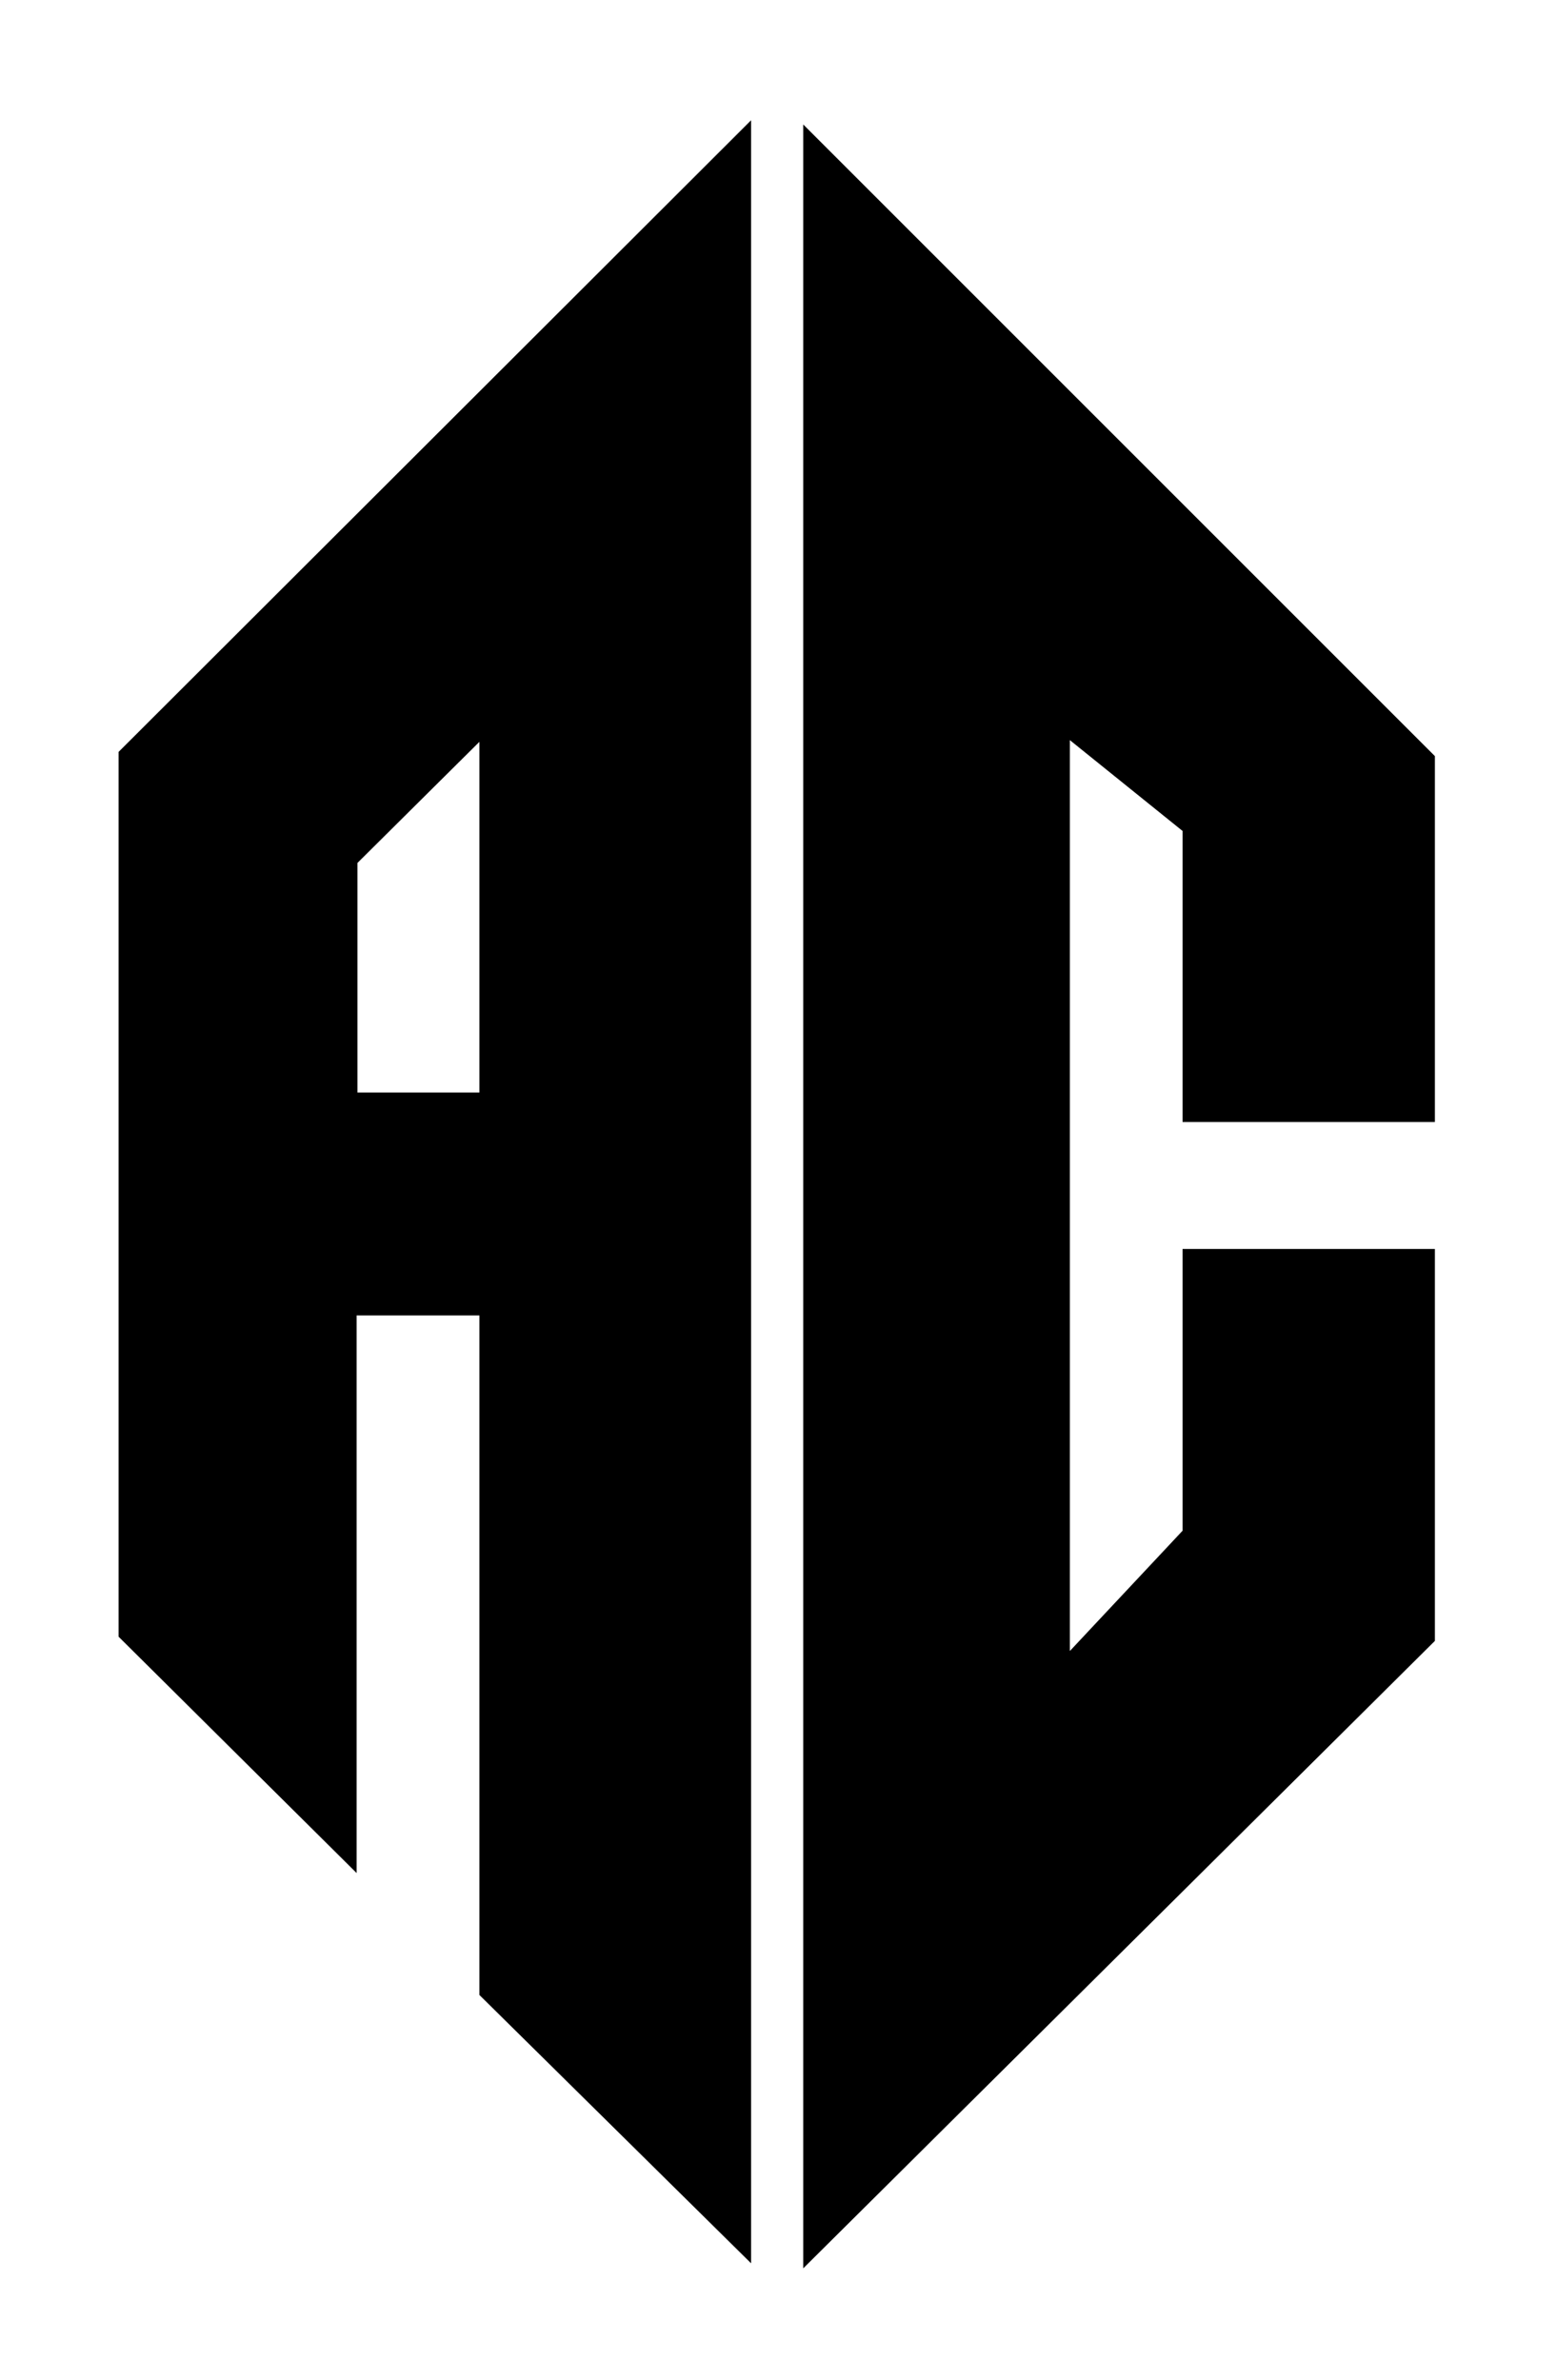 <?xml version="1.0" encoding="utf-8"?>
<!-- Generator: Adobe Illustrator 28.1.0, SVG Export Plug-In . SVG Version: 6.00 Build 0)  -->
<svg version="1.1" id="Capa_1" xmlns="http://www.w3.org/2000/svg" xmlns:xlink="http://www.w3.org/1999/xlink" x="0px" y="0px"
	 viewBox="0 0 185 283" style="enable-background:new 0 0 185 283;" xml:space="preserve">
<style type="text/css">
	.st0{clip-path:url(#SVGID_00000181071638897424637990000006759724755796322209_);}
</style>
<g>
	<defs>
		<rect id="SVGID_1_" x="-346.9" y="-139" width="878.7" height="652"/>
	</defs>
	<clipPath id="SVGID_00000040548915555474438890000007586430546837997495_">
		<use xlink:href="#SVGID_1_"  style="overflow:visible;"/>
	</clipPath>
	<polygon style="clip-path:url(#SVGID_00000040548915555474438890000007586430546837997495_);" points="170.6,148.5 140.6,148.5 
		140.6,182 127.2,196.3 127.2,88 140.6,98.8 140.6,133.4 170.6,133.4 170.6,89.9 95.5,14.8 95.5,269.7 170.6,195.1 	"/>
	<path style="clip-path:url(#SVGID_00000040548915555474438890000007586430546837997495_);" d="M89.3,269.1V14.3L14.1,89.4v105.2
		l28.3,28.1v-66.3H57v80.8L89.3,269.1z M57,129.9H42.5v-27.3L57,88.2V129.9z"/>
</g>
</svg>
